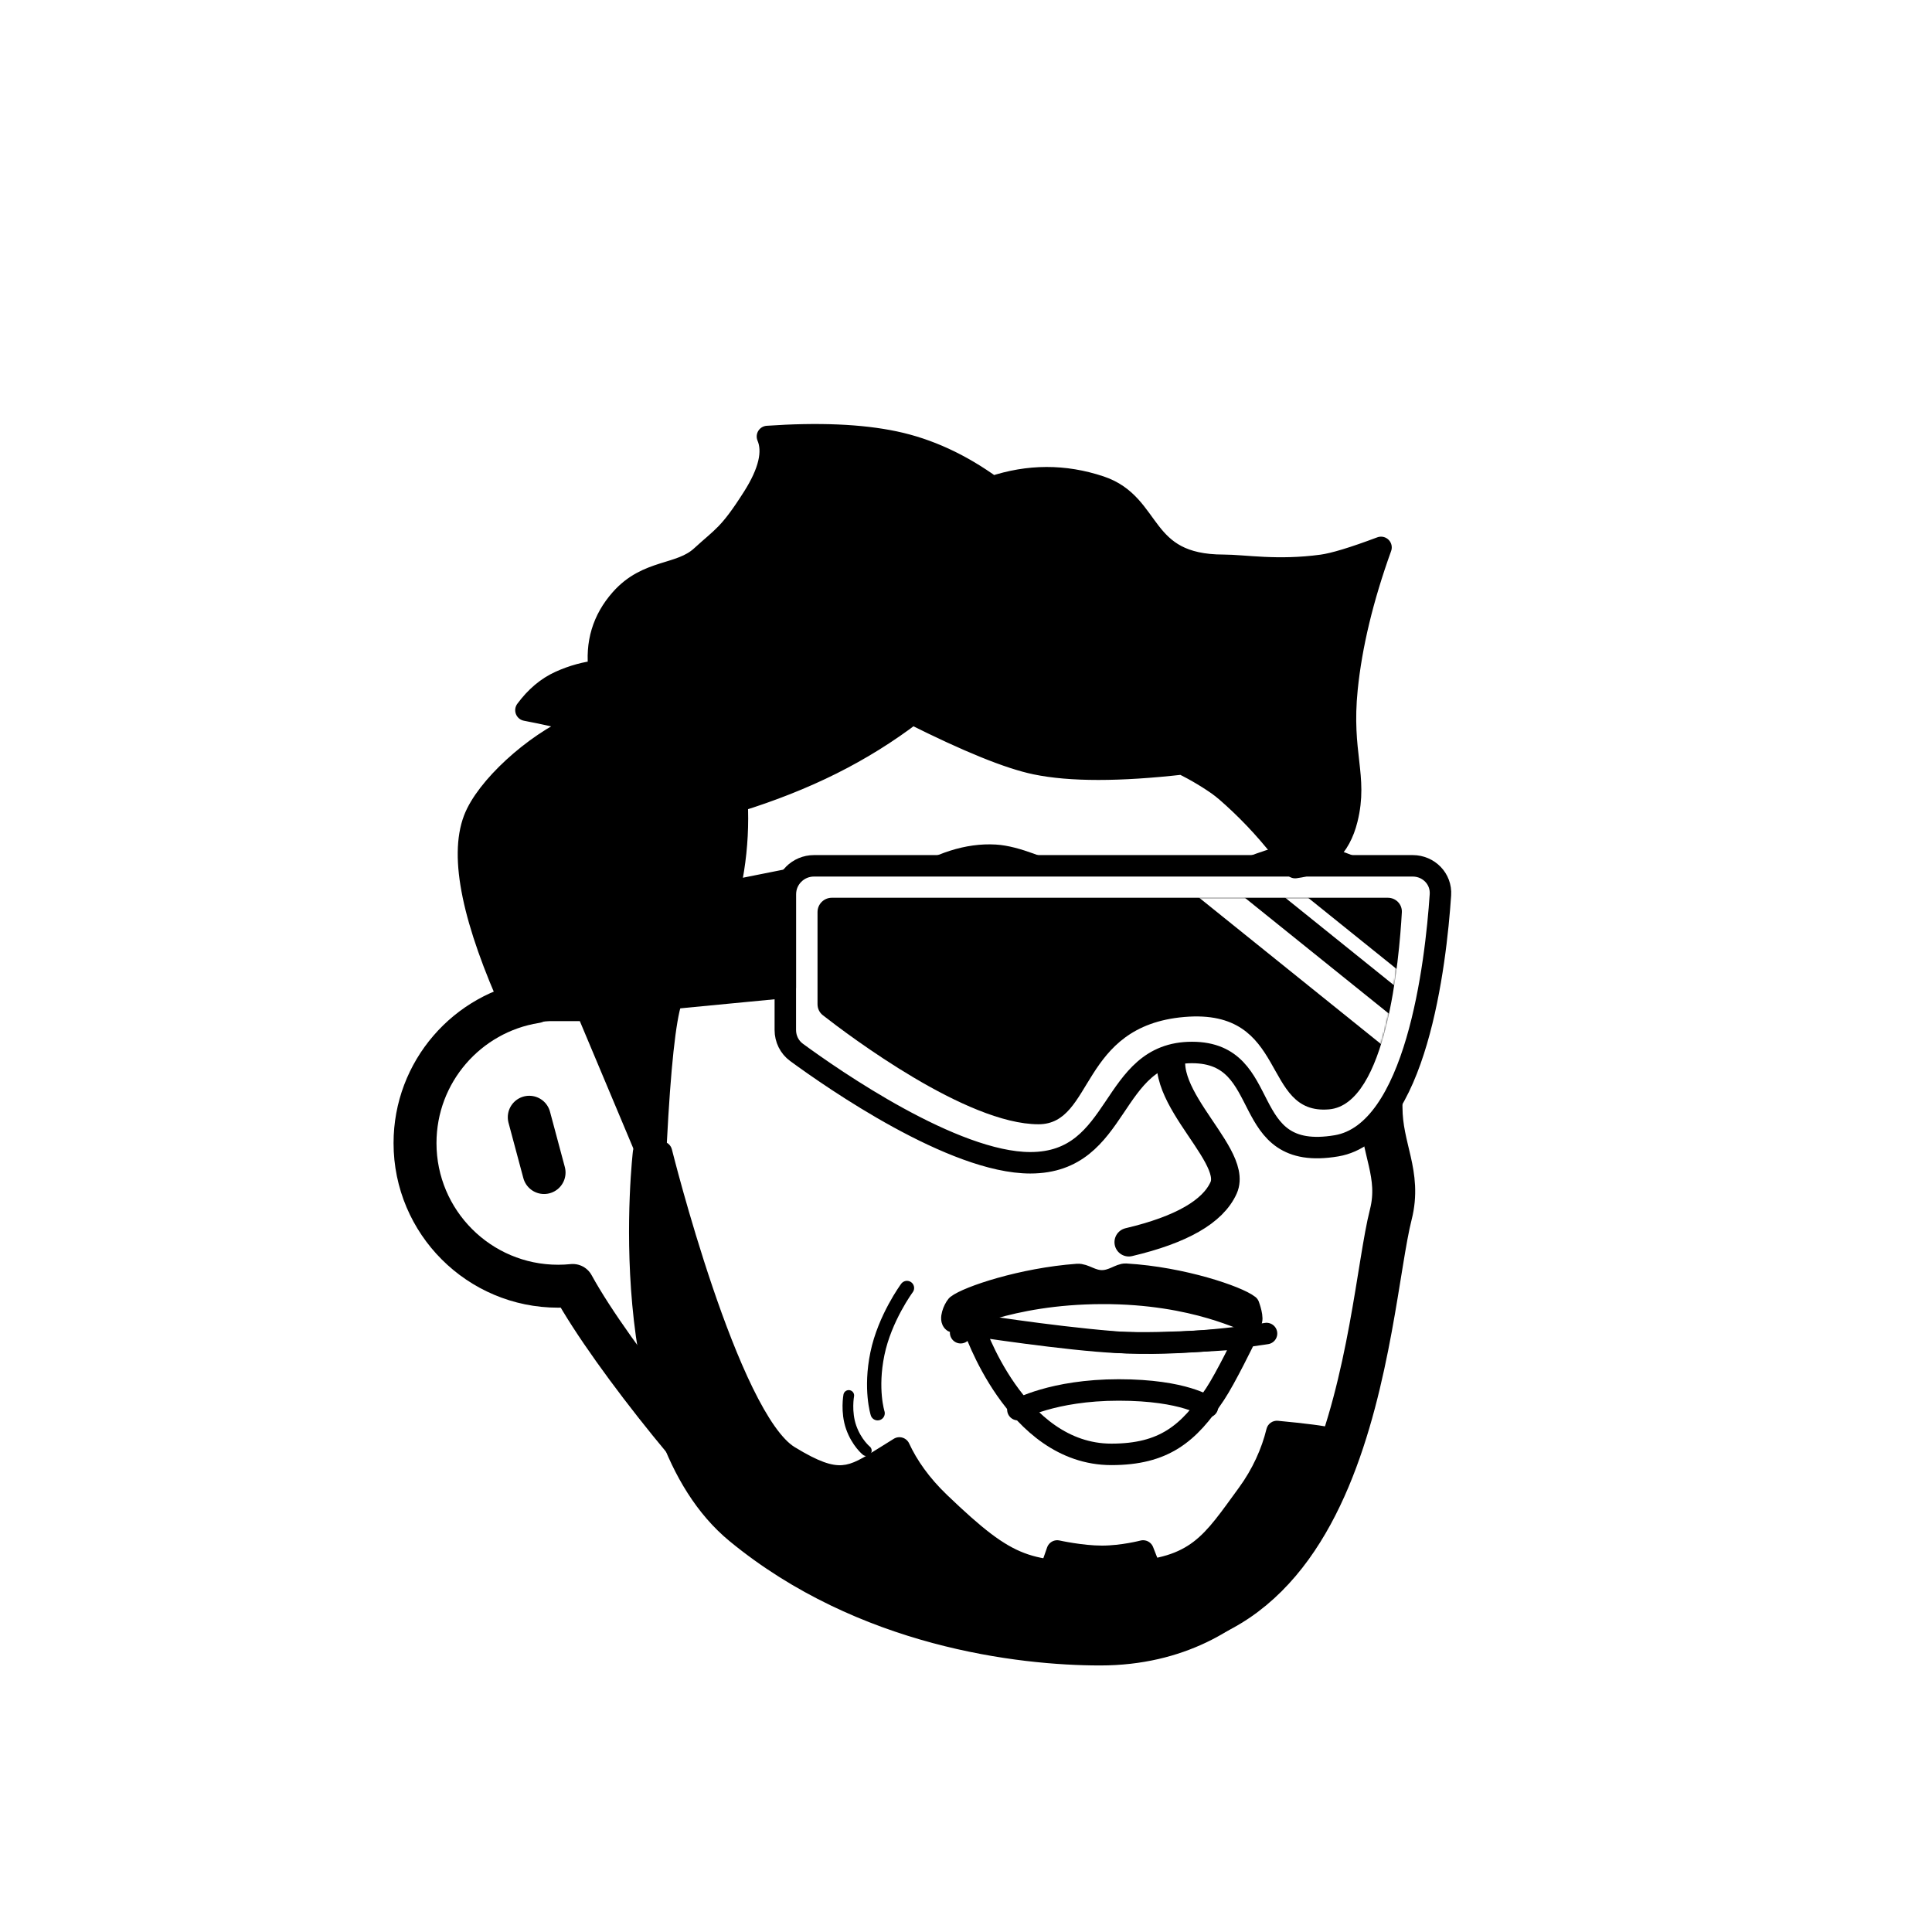 <svg viewBox="0 0 1080 1080" fill="none" xmlns="http://www.w3.org/2000/svg">      <defs>  <filter id="filter" x="-20%" y="-20%" width="140%" height="140%" filterUnits="objectBoundingBox" primitiveUnits="userSpaceOnUse" color-interpolation-filters="linearRGB">    <feMorphology operator="dilate" radius="20 20" in="SourceAlpha" result="morphology"/>    <feFlood flood-color="#ffffff" flood-opacity="1" result="flood"/>    <feComposite in="flood" in2="morphology" operator="in" result="composite"/>    <feMerge result="merge">          <feMergeNode in="composite" result="mergeNode"/>      <feMergeNode in="SourceGraphic" result="mergeNode1"/>      </feMerge>  </filter></defs>      <g id="notion-avatar" filter="url(#filter)">        <g id="notion-avatar-face" fill="#ffffff">      <!--?xml version="1.0" encoding="UTF-8"?-->    <!-- Generator: Sketch 63.1 (92452) - https://sketch.com -->    <title>Face/ 14</title>    <desc>Created with Sketch.</desc>    <g id="Face/-14" stroke="none" stroke-width="1" fill-rule="evenodd" stroke-linecap="round" stroke-linejoin="round">        <path d="M532,379 C664.548,379 772,486.452 772,619 C772,642.16 783.235,656.245 777.453,678.979 C763.584,733.518 758.702,941.344 598,909 C539.619,897.25 461,880 433,858 C405,836 342.17,758.773 320.19,718.585 C317.498,718.86 314.765,719 312,719 C267.817,719 232,683.183 232,639 C232,599.135 261.159,566.08 299.312,560.001 C325.599,455.979 419.81,379 532,379 Z M295.859,624.545 L304.141,655.455" id="Path" stroke="#000000" stroke-width="24"/>    </g>    </g><g id="notion-avatar-nose">      <!--?xml version="1.0" encoding="UTF-8"?-->    <title>Nose/ 10</title>    <g id="Nose/-10" stroke="none" stroke-width="1" fill="none" fill-rule="evenodd" stroke-linecap="round" stroke-linejoin="round">        <path d="M631,694.381 C660.333,687.46 678,677.333 684,664 C693,644 637.033,606.393 660.161,579" id="Path" stroke="#000000" stroke-width="16"/>    </g>    </g><g id="notion-avatar-mouth">      <g id="Mouth/ 17"><g id="Group"><path id="Path" fill-rule="evenodd" clip-rule="evenodd" d="M696 748.043C696 748.043 652.693 751.692 624.619 750.391C596.544 749.09 544 741 544 741C544 741 567.514 813 621.26 813C650.652 813 664.489 801.44 679.204 779.348C685.215 770.324 696 748.043 696 748.043Z" stroke="black" stroke-width="12" stroke-linecap="round" stroke-linejoin="round"/><path id="Path_2" d="M708 745.444C708 745.444 660.212 753.222 622.485 750.111C584.758 747 542 740 542 740" stroke="black" stroke-width="12" stroke-linecap="round" stroke-linejoin="round"/><path id="Path_3" d="M537 745C537 745 539.438 740.385 542.688 738.077C545.938 735.769 550 735 550 735" stroke="black" stroke-width="12" stroke-linecap="round" stroke-linejoin="round"/><path id="Path_4" d="M569 788C569 788 588.349 777 625.365 777C662.381 777 675 786.429 675 786.429" stroke="black" stroke-width="12" stroke-linecap="round" stroke-linejoin="round"/></g></g>    </g><g id="notion-avatar-eyes">      <!--?xml version="1.0" encoding="UTF-8"?-->    <title>Eyes/ 9</title>    <g id="Eyes/-9" stroke="none" stroke-width="1" fill="none" fill-rule="evenodd">        <path d="M570,507 C575.855,507 581.122,511.025 584.78,517.44 L578,531 L589.37,531 C589.781,533.557 590,536.238 590,539 C590,556.673 581.046,571 570,571 C558.954,571 550,556.673 550,539 C550,521.327 558.954,507 570,507 Z M708,507 C713.855,507 719.122,511.025 722.78,517.44 L716,531 L727.37,531 C727.781,533.557 728,536.238 728,539 C728,556.673 719.046,571 708,571 C696.954,571 688,556.673 688,539 C688,521.327 696.954,507 708,507 Z" id="Combined-Shape" fill="#000000"/>    </g>    </g><g id="notion-avatar-eyebrows">      <!--?xml version="1.0" encoding="UTF-8"?-->    <title>Eyebrows/ 3</title>    <g id="Eyebrows/-3" stroke="none" stroke-width="1" fill="none" fill-rule="evenodd" stroke-linecap="round" stroke-linejoin="round">        <g id="Group" transform="translate(512, 484)" stroke="#000000" stroke-width="24">            <path d="M152,14.025 C167.712,3.952 182.349,-0.695 195.911,0.084 C206.159,0.673 219.876,6.745 237.511,14.025 C241.313,15.595 247.475,17.586 256,20" id="Path" transform="translate(204, 10) scale(-1, 1) translate(-204, -10) "/>            <path d="M0,14.025 C15.712,3.952 30.349,-0.695 43.911,0.084 C54.159,0.673 67.876,6.745 85.511,14.025 C89.313,15.595 95.475,17.586 104,20" id="Path"/>        </g>    </g>    </g><g id="notion-avatar-glasses">      <g id="Glasses/ 12"><g id="Group"><path id="Path" fill-rule="evenodd" clip-rule="evenodd" d="M805.209 500.217C805.813 491.284 798.652 484 789.699 484H455C446.163 484 439 491.163 439 500V575.76C439 580.706 441.26 585.352 445.249 588.275C465.881 603.396 532.959 650 575.94 650C627.244 650 619.761 588.343 666.321 588.343C712.881 588.343 690.97 650 747.116 640.514C791.7 632.982 802.608 538.717 805.209 500.217Z" fill="white" stroke="black" stroke-width="12" stroke-linecap="round" stroke-linejoin="round"/><g id="Group_2"><path id="Mask" fill-rule="evenodd" clip-rule="evenodd" d="M783.642 509.995C783.893 505.509 780.3 501.847 775.807 501.847L465 501.847C460.582 501.847 457 505.428 457 509.847V561.349C457 563.759 458.047 566.008 459.946 567.493C474.566 578.927 540.245 628.47 580.546 628.47C611.607 628.47 603.397 573.489 662.087 568.491C720.777 563.492 704.644 623.472 742.954 620.14C775.033 617.35 782.169 536.288 783.642 509.995Z" fill="black"/><mask id="mask0_0_1157" style="mask-type:alpha" maskUnits="userSpaceOnUse" x="457" y="501" width="327" height="128"><path id="Mask_2" fill-rule="evenodd" clip-rule="evenodd" d="M783.642 509.995C783.893 505.509 780.3 501.847 775.807 501.847L465 501.847C460.582 501.847 457 505.428 457 509.847V561.349C457 563.759 458.047 566.008 459.946 567.493C474.566 578.927 540.245 628.47 580.546 628.47C611.607 628.47 603.397 573.489 662.087 568.491C720.777 563.492 704.644 623.472 742.954 620.14C775.033 617.35 782.169 536.288 783.642 509.995Z" fill="white"/></mask><g mask="url(#mask0_0_1157)"><path id="Path_2" d="M671.808 492.742L781.264 580.828" stroke="white" stroke-width="16" stroke-linecap="round" stroke-linejoin="round"/><path id="Path_3" d="M696.436 478.979L805.892 567.065" stroke="white" stroke-width="8" stroke-linecap="round" stroke-linejoin="round"/></g></g><path id="Path_4" fill-rule="evenodd" clip-rule="evenodd" d="M439 492.036L284 523V566.875L439 552V492.036Z" fill="black" stroke="black" stroke-width="12" stroke-linecap="round" stroke-linejoin="round"/></g></g>    </g><g id="notion-avatar-hair">      <!--?xml version="1.0" encoding="UTF-8"?-->    <title>Hairstyle/ 11</title>    <g id="Hairstyle/-11" stroke="none" stroke-width="1" fill="none" fill-rule="evenodd" stroke-linecap="round" stroke-linejoin="round">        <path d="M287.146,564.825 L328.117,564.825 L366,655 C368,609 370.667,578.667 374,564 C377.333,549.333 386,536 400,524 C404.687,511.205 408.02,498.539 410,486 C411.98,473.461 412.646,460.795 412,448 C431.278,442.028 448.945,435.028 465,427 C481.055,418.972 496.055,409.639 510,399 C541.019,414.567 564.019,423.9 579,427 C598.333,431 625.667,431 661,427 C677,435 690.333,444.667 701,456 C711.667,467.333 719.333,477 724,485 C739.337,483.069 749.004,474.069 753,458 C758.994,433.897 749.308,421.454 753,385 C755.461,360.697 761.794,334.364 772,306 C756.671,311.76 745.671,315.093 739,316 C713.953,319.404 695.432,316 684,316 C636.892,316 645,282 615,272 C595,265.333 574.901,265.391 554.702,272.174 C537.058,259.35 518.824,250.959 500,247 C481.176,243.041 457.509,242.041 429,244 C432.619,252.56 429.952,263.893 421,278 C407.572,299.161 404,300 392,311 C380,322 362,318 347,335 C337,346.333 333,359.667 335,375 C327.53,375.741 320.196,377.741 313,381 C305.804,384.259 299.47,389.592 294,397 C316.094,401.247 325.477,404.098 322.149,405.553 C298.103,416.065 271.638,440.519 265,458 C256.983,479.111 264.365,514.719 287.146,564.825 Z" id="Path" stroke="#000000" stroke-width="12" fill="#000000"/>    </g>    </g><g id="notion-avatar-accessories">      <!--?xml version="1.0" encoding="UTF-8"?-->    <title>Accessories/ 0</title>    <g id="Accessories/-0" stroke="none" stroke-width="1" fill="none" fill-rule="evenodd"/>    </g><g id="notion-avatar-details">      <g id="Details/ 11"><g id="Group"><path id="Path" d="M507 720C507 720 494.598 736.764 490.475 756.711C486.352 776.658 490.594 790.012 490.594 790.012" stroke="black" stroke-width="8" stroke-linecap="round" stroke-linejoin="round"/><path id="Path_2" d="M474.455 780.077C474.455 780.077 472.756 789.239 475.816 797.908C478.876 806.577 484.27 810.911 484.27 810.911" stroke="black" stroke-width="6" stroke-linecap="round" stroke-linejoin="round"/></g></g>    </g><g id="notion-avatar-beard">      <g id="Beard/ 15"><g id="Group"><g id="Combined Shape"><path fill-rule="evenodd" clip-rule="evenodd" d="M369.784 644H359.784C359.784 644 341.471 799.286 411.784 857C482.098 914.714 569.784 925 615 925C660.216 925 690.216 905 707 887C723.784 869 756.082 808.293 743 804C740.172 803.072 729.363 801.658 713.81 800.202C710.947 812.016 705.396 824.233 697.53 835C696.321 836.654 695.156 838.263 694.023 839.826C675.301 865.663 665.637 879 621.229 879C574.135 879 564.884 878 525.238 840C514.752 829.95 507.447 819.544 502.766 809.407C500.067 811.055 497.593 812.617 495.291 814.07C475.74 826.412 468.584 830.929 441 814C406.784 793 369.784 644 369.784 644Z" fill="black"/><path d="M359.784 644V638C356.742 638 354.182 640.276 353.826 643.297L359.784 644ZM369.784 644L375.607 642.554C374.943 639.878 372.541 638 369.784 638V644ZM411.784 857L415.591 852.362H415.591L411.784 857ZM743 804L741.129 809.701L743 804ZM713.81 800.202L714.369 794.228C711.402 793.95 708.681 795.893 707.979 798.789L713.81 800.202ZM697.53 835L702.375 838.539L702.375 838.539L697.53 835ZM694.023 839.826L698.881 843.347H698.881L694.023 839.826ZM525.238 840L521.086 844.332H521.086L525.238 840ZM502.766 809.407L508.214 806.892C507.496 805.338 506.149 804.165 504.511 803.667C502.873 803.169 501.101 803.394 499.64 804.286L502.766 809.407ZM495.291 814.07L492.088 808.997L492.088 808.997L495.291 814.07ZM441 814L444.139 808.886L441 814ZM359.784 650H369.784V638H359.784V650ZM415.591 852.362C382.46 825.168 369.587 774.171 365.392 728.311C363.317 705.625 363.406 684.684 364.017 669.405C364.322 661.772 364.757 655.567 365.114 651.284C365.292 649.142 365.451 647.482 365.565 646.364C365.622 645.806 365.667 645.383 365.698 645.103C365.713 644.963 365.725 644.859 365.733 644.792C365.736 644.759 365.739 644.735 365.741 644.72C365.742 644.712 365.742 644.707 365.743 644.704C365.743 644.703 365.743 644.702 365.743 644.702C365.743 644.702 365.743 644.703 359.784 644C353.826 643.297 353.825 643.299 353.825 643.302C353.825 643.304 353.824 643.307 353.824 643.31C353.823 643.317 353.822 643.326 353.821 643.337C353.818 643.36 353.815 643.392 353.81 643.433C353.8 643.516 353.787 643.636 353.77 643.791C353.736 644.103 353.687 644.559 353.626 645.152C353.506 646.337 353.34 648.069 353.155 650.287C352.786 654.721 352.339 661.099 352.026 668.925C351.401 684.566 351.306 706.054 353.442 729.404C357.668 775.614 370.795 831.118 407.977 861.638L415.591 852.362ZM615 919C570.41 919 484.361 908.81 415.591 852.362L407.977 861.638C479.834 920.619 569.159 931 615 931V919ZM702.612 882.908C686.755 899.914 658.27 919 615 919V931C662.162 931 693.677 910.086 711.388 891.092L702.612 882.908ZM741.129 809.701C739.838 809.277 739.837 808.156 739.972 809.006C740.132 810.007 740.062 811.932 739.395 814.956C738.09 820.872 734.981 828.945 730.781 837.784C722.358 855.506 710.4 874.556 702.612 882.908L711.388 891.092C720.385 881.444 732.967 861.14 741.619 842.935C745.955 833.811 749.517 824.777 751.113 817.541C751.897 813.989 752.335 810.326 751.822 807.115C751.286 803.754 749.433 799.796 744.871 798.299L741.129 809.701ZM713.251 806.176C720.985 806.9 727.498 807.61 732.402 808.249C737.561 808.921 740.36 809.448 741.129 809.701L744.871 798.299C742.813 797.624 738.793 796.98 733.952 796.349C728.856 795.685 722.188 794.96 714.369 794.228L713.251 806.176ZM702.375 838.539C710.705 827.138 716.592 814.199 719.641 801.615L707.979 798.789C705.303 809.834 700.088 821.328 692.685 831.461L702.375 838.539ZM698.881 843.347C700.015 841.783 701.174 840.183 702.375 838.539L692.685 831.461C691.469 833.126 690.296 834.744 689.164 836.306L698.881 843.347ZM621.229 885C643.975 885 658.806 881.598 670.481 874.163C681.936 866.868 689.689 856.033 698.881 843.347L689.164 836.306C679.635 849.456 673.195 858.208 664.035 864.041C655.096 869.734 642.892 873 621.229 873V885ZM521.086 844.332C540.889 863.312 553.891 873.878 568.309 879.358C582.687 884.823 597.95 885 621.229 885V873C597.414 873 584.505 872.677 572.572 868.141C560.68 863.621 549.233 854.688 529.39 835.668L521.086 844.332ZM497.319 811.923C502.343 822.802 510.11 833.812 521.086 844.332L529.39 835.668C519.394 826.088 512.551 816.286 508.214 806.892L497.319 811.923ZM498.494 819.144C500.799 817.689 503.237 816.15 505.893 814.529L499.64 804.286C496.897 805.961 494.387 807.545 492.088 808.997L498.494 819.144ZM437.861 819.114C451.808 827.673 461.898 831.698 471.591 830.996C481.08 830.309 489.124 825.059 498.494 819.144L492.088 808.997C481.907 815.424 476.597 818.603 470.725 819.028C465.056 819.438 457.776 817.256 444.139 808.886L437.861 819.114ZM369.784 644C363.961 645.446 363.961 645.447 363.962 645.449C363.962 645.45 363.963 645.452 363.963 645.455C363.965 645.46 363.966 645.468 363.969 645.477C363.974 645.497 363.981 645.525 363.99 645.563C364.009 645.637 364.036 645.747 364.073 645.891C364.145 646.18 364.253 646.605 364.394 647.16C364.676 648.269 365.094 649.893 365.637 651.965C366.723 656.108 368.31 662.042 370.322 669.227C374.344 683.59 380.07 702.981 386.879 723.053C393.678 743.094 401.606 763.961 410.048 781.215C414.269 789.841 418.678 797.687 423.211 804.122C427.686 810.473 432.567 815.864 437.861 819.114L444.139 808.886C440.879 806.886 437.119 803.027 433.021 797.21C428.982 791.477 424.887 784.238 420.827 775.941C412.709 759.351 404.971 739.031 398.243 719.197C391.525 699.394 385.863 680.223 381.878 665.992C379.886 658.879 378.316 653.01 377.245 648.922C376.709 646.879 376.299 645.281 376.022 644.197C375.884 643.655 375.78 643.242 375.71 642.965C375.675 642.827 375.649 642.722 375.632 642.654C375.624 642.619 375.617 642.594 375.613 642.577C375.611 642.569 375.609 642.563 375.609 642.559C375.608 642.557 375.608 642.556 375.608 642.555C375.607 642.554 375.607 642.554 369.784 644Z" fill="black"/></g><path id="Path" fill-rule="evenodd" clip-rule="evenodd" d="M698.059 729.721C698.059 729.721 701.033 737.719 699.086 738.906C697.74 739.726 669 722.832 616 723C563 723.168 534.188 739.683 532.914 738.906C530.905 737.681 533 732 534.94 729.721C541.033 724.945 571.31 714.711 602.246 712.449C606.205 712.16 610 716.002 616 716.001C622 716 626.18 712.101 629.327 712.287C661.138 714.165 691.805 724.818 698.059 729.721Z" fill="black" stroke="black" stroke-width="12" stroke-linecap="round" stroke-linejoin="round"/><path id="Path_2" fill-rule="evenodd" clip-rule="evenodd" d="M591 867C591 867 604.444 870 616 870C627.556 870 639 867 639 867L648 890H583L591 867Z" fill="black" stroke="black" stroke-width="12" stroke-linecap="round" stroke-linejoin="round"/></g></g>    </g>      </g>      </svg>